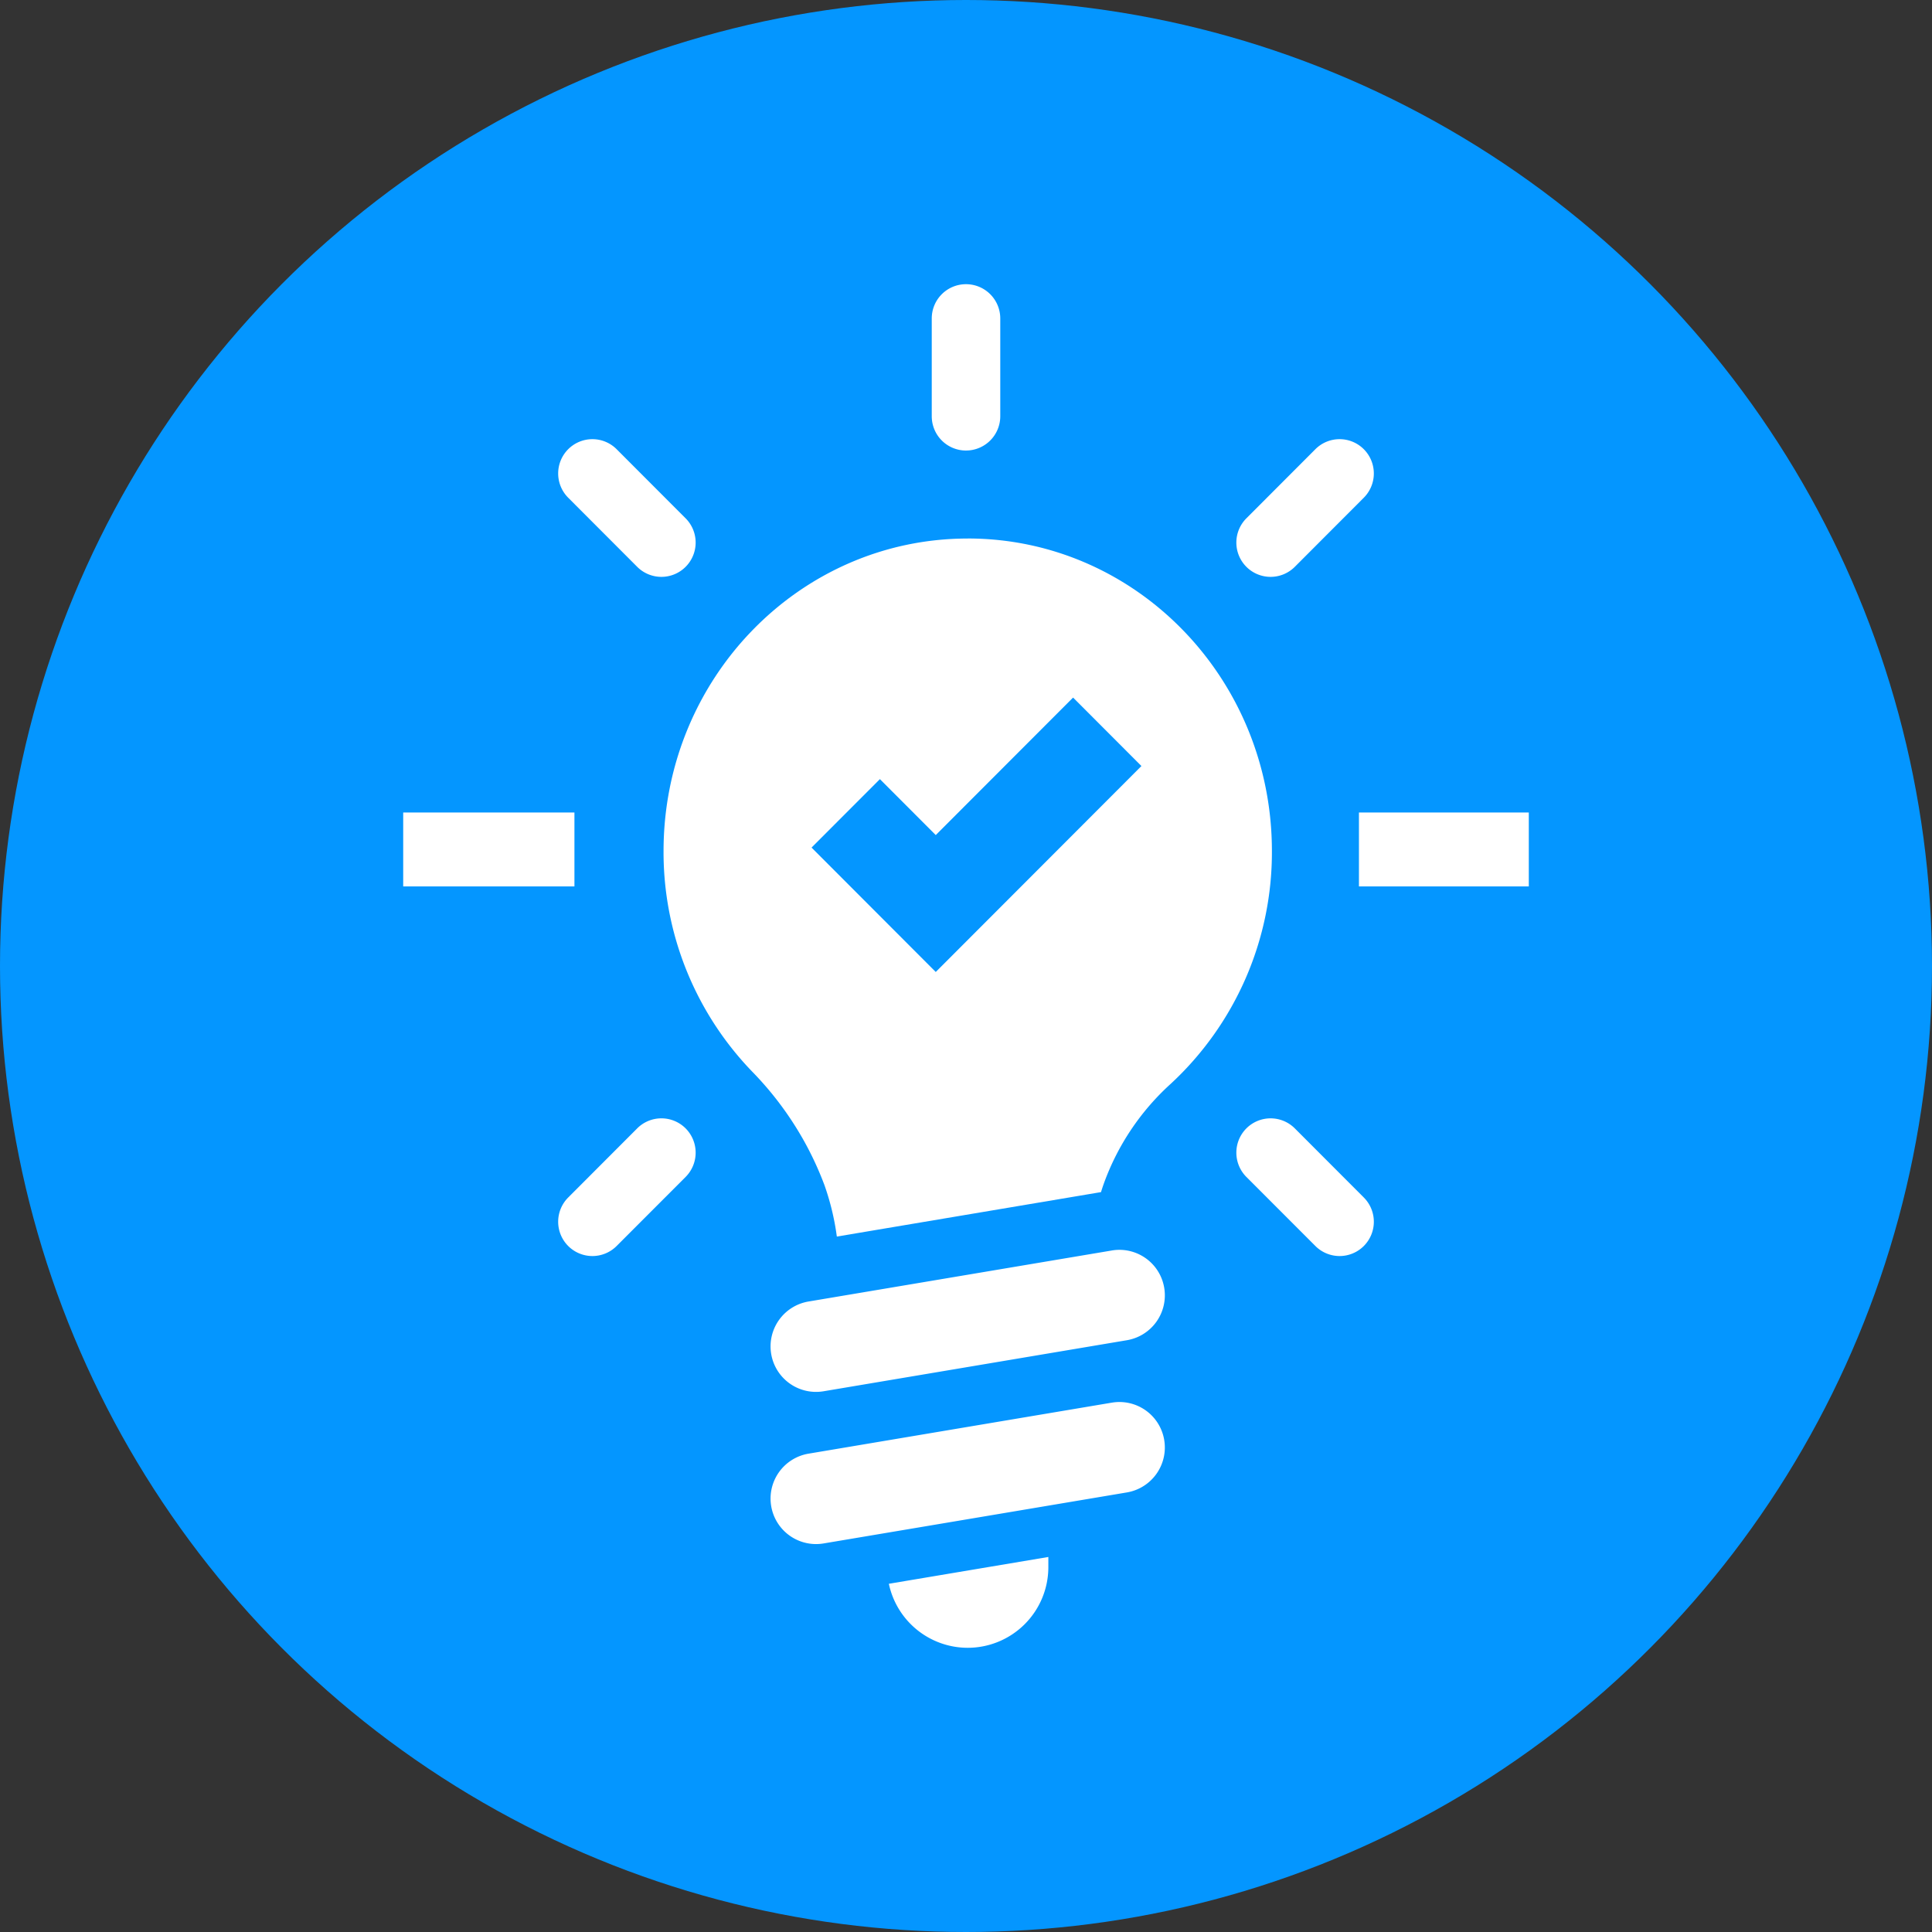 <?xml version="1.0" encoding="UTF-8"?>
<svg xmlns="http://www.w3.org/2000/svg" xmlns:xlink="http://www.w3.org/1999/xlink" width="453.138" height="453.138" viewBox="0 0 453.138 453.138">
  <rect x="0" y="0" width="453.138" height="453.138" fill="#333333" stroke="none"/>
  <defs>
    <clipPath id="clip-path">
      <rect id="Rectangle_794" data-name="Rectangle 794" width="39.839" height="17.333" transform="translate(115.217 -670.655)" fill="#fff"></rect>
    </clipPath>
    <clipPath id="clip-path-2">
      <rect id="Rectangle_796" data-name="Rectangle 796" width="40.161" height="17.333" transform="translate(-108.945 -670.655)" fill="#fff"></rect>
    </clipPath>
  </defs>
  <g id="Group_1567" data-name="Group 1567" transform="translate(203.514 861.224)">
    <circle id="Ellipse_44" data-name="Ellipse 44" cx="226.569" cy="226.569" r="226.569" transform="translate(-203.514 -861.224)" fill="#0496ff"></circle>
    <g id="Group_1566" data-name="Group 1566">
      <path id="Path_4598" data-name="Path 4598" d="M57.269-567.931l-71.156,11.969a10.677,10.677,0,0,0-8.75,12.291,10.664,10.664,0,0,0,12.276,8.761l71.156-11.974a10.674,10.674,0,0,0,8.75-12.3,10.654,10.654,0,0,0-12.276-8.75" fill="#fff"></path>
      <path id="Path_4599" data-name="Path 4599" d="M57.269-532.244l-71.156,11.969a10.678,10.678,0,0,0-8.75,12.292,10.667,10.667,0,0,0,12.276,8.765l71.156-11.968a10.688,10.688,0,0,0,8.75-12.3,10.647,10.647,0,0,0-12.276-8.755" fill="#fff"></path>
      <path id="Path_4600" data-name="Path 4600" d="M23.461-474.744a18.92,18.92,0,0,0,18.907-18.927v-2.375L4.961-489.759a18.924,18.924,0,0,0,18.5,15.015" fill="#fff"></path>
      <g id="Group_1562" data-name="Group 1562">
        <rect id="Rectangle_793" data-name="Rectangle 793" width="39.839" height="17.333" transform="translate(115.217 -670.655)" fill="#fff"></rect>
        <g id="Group_1561" data-name="Group 1561" clip-path="url(#clip-path)">
          <g id="Group_1560" data-name="Group 1560">
            <path id="Path_4601" data-name="Path 4601" d="M146.972-670.468H124.086a8.045,8.045,0,0,0-8.036,8.042,8.043,8.043,0,0,0,8.036,8.047h22.886a8.036,8.036,0,0,0,8.036-8.047,8.038,8.038,0,0,0-8.036-8.042" fill="#fff"></path>
          </g>
        </g>
      </g>
      <g id="Group_1565" data-name="Group 1565">
        <rect id="Rectangle_795" data-name="Rectangle 795" width="40.161" height="17.333" transform="translate(-108.945 -670.655)" fill="#fff"></rect>
        <g id="Group_1564" data-name="Group 1564" clip-path="url(#clip-path-2)">
          <g id="Group_1563" data-name="Group 1563">
            <path id="Path_4602" data-name="Path 4602" d="M-69.94-662.426a8.041,8.041,0,0,0-8.031-8.042h-22.89a8.038,8.038,0,0,0-8.032,8.042,8.036,8.036,0,0,0,8.032,8.047h22.89a8.039,8.039,0,0,0,8.031-8.047" fill="#fff"></path>
          </g>
        </g>
      </g>
      <path id="Path_4603" data-name="Path 4603" d="M23.055-755.556a8.04,8.04,0,0,0,8.037-8.047v-22.922a8.033,8.033,0,0,0-8.037-8.042,8.028,8.028,0,0,0-8.031,8.042V-763.6a8.036,8.036,0,0,0,8.031,8.047" fill="#fff"></path>
      <path id="Path_4604" data-name="Path 4604" d="M100.175-596.567a8.026,8.026,0,0,0-11.359,0,8.066,8.066,0,0,0,0,11.386L105-568.983a8.026,8.026,0,0,0,11.359,0,8.053,8.053,0,0,0,0-11.375l-16.182-16.209" fill="#fff"></path>
      <path id="Path_4605" data-name="Path 4605" d="M-54.065-728.28a8.027,8.027,0,0,0,11.36,0,8.054,8.054,0,0,0,0-11.375l-16.182-16.209a8.027,8.027,0,0,0-11.36,0,8.054,8.054,0,0,0,0,11.375l16.182,16.209" fill="#fff"></path>
      <path id="Path_4606" data-name="Path 4606" d="M-54.065-596.567l-16.182,16.209a8.054,8.054,0,0,0,0,11.375,8.027,8.027,0,0,0,11.36,0l16.182-16.2a8.068,8.068,0,0,0,0-11.386,8.027,8.027,0,0,0-11.36,0" fill="#fff"></path>
      <path id="Path_4607" data-name="Path 4607" d="M88.816-728.28a8.026,8.026,0,0,0,11.359,0l16.182-16.209a8.053,8.053,0,0,0,0-11.375,8.026,8.026,0,0,0-11.359,0L88.816-739.655a8.053,8.053,0,0,0,0,11.375" fill="#fff"></path>
      <path id="Path_4608" data-name="Path 4608" d="M15.961-633.254l-29.13-29.177L2.863-678.483l13.1,13.119,32.209-32.25L64.2-681.556Zm7.5-101.662c-39.4,0-71.343,32.813-71.343,73.308a74.077,74.077,0,0,0,20.75,51.682,76.944,76.944,0,0,1,12.9,17.6,76.617,76.617,0,0,1,4.093,9.078,59.937,59.937,0,0,1,2.9,12.052l61.964-10.427c.192-.666.427-1.354.672-2.047a58.216,58.216,0,0,1,15.619-23.3,73.969,73.969,0,0,0,23.787-54.646c0-40.5-31.943-73.308-71.334-73.308" fill="#fff"></path>
    </g>
  </g>
</svg>
